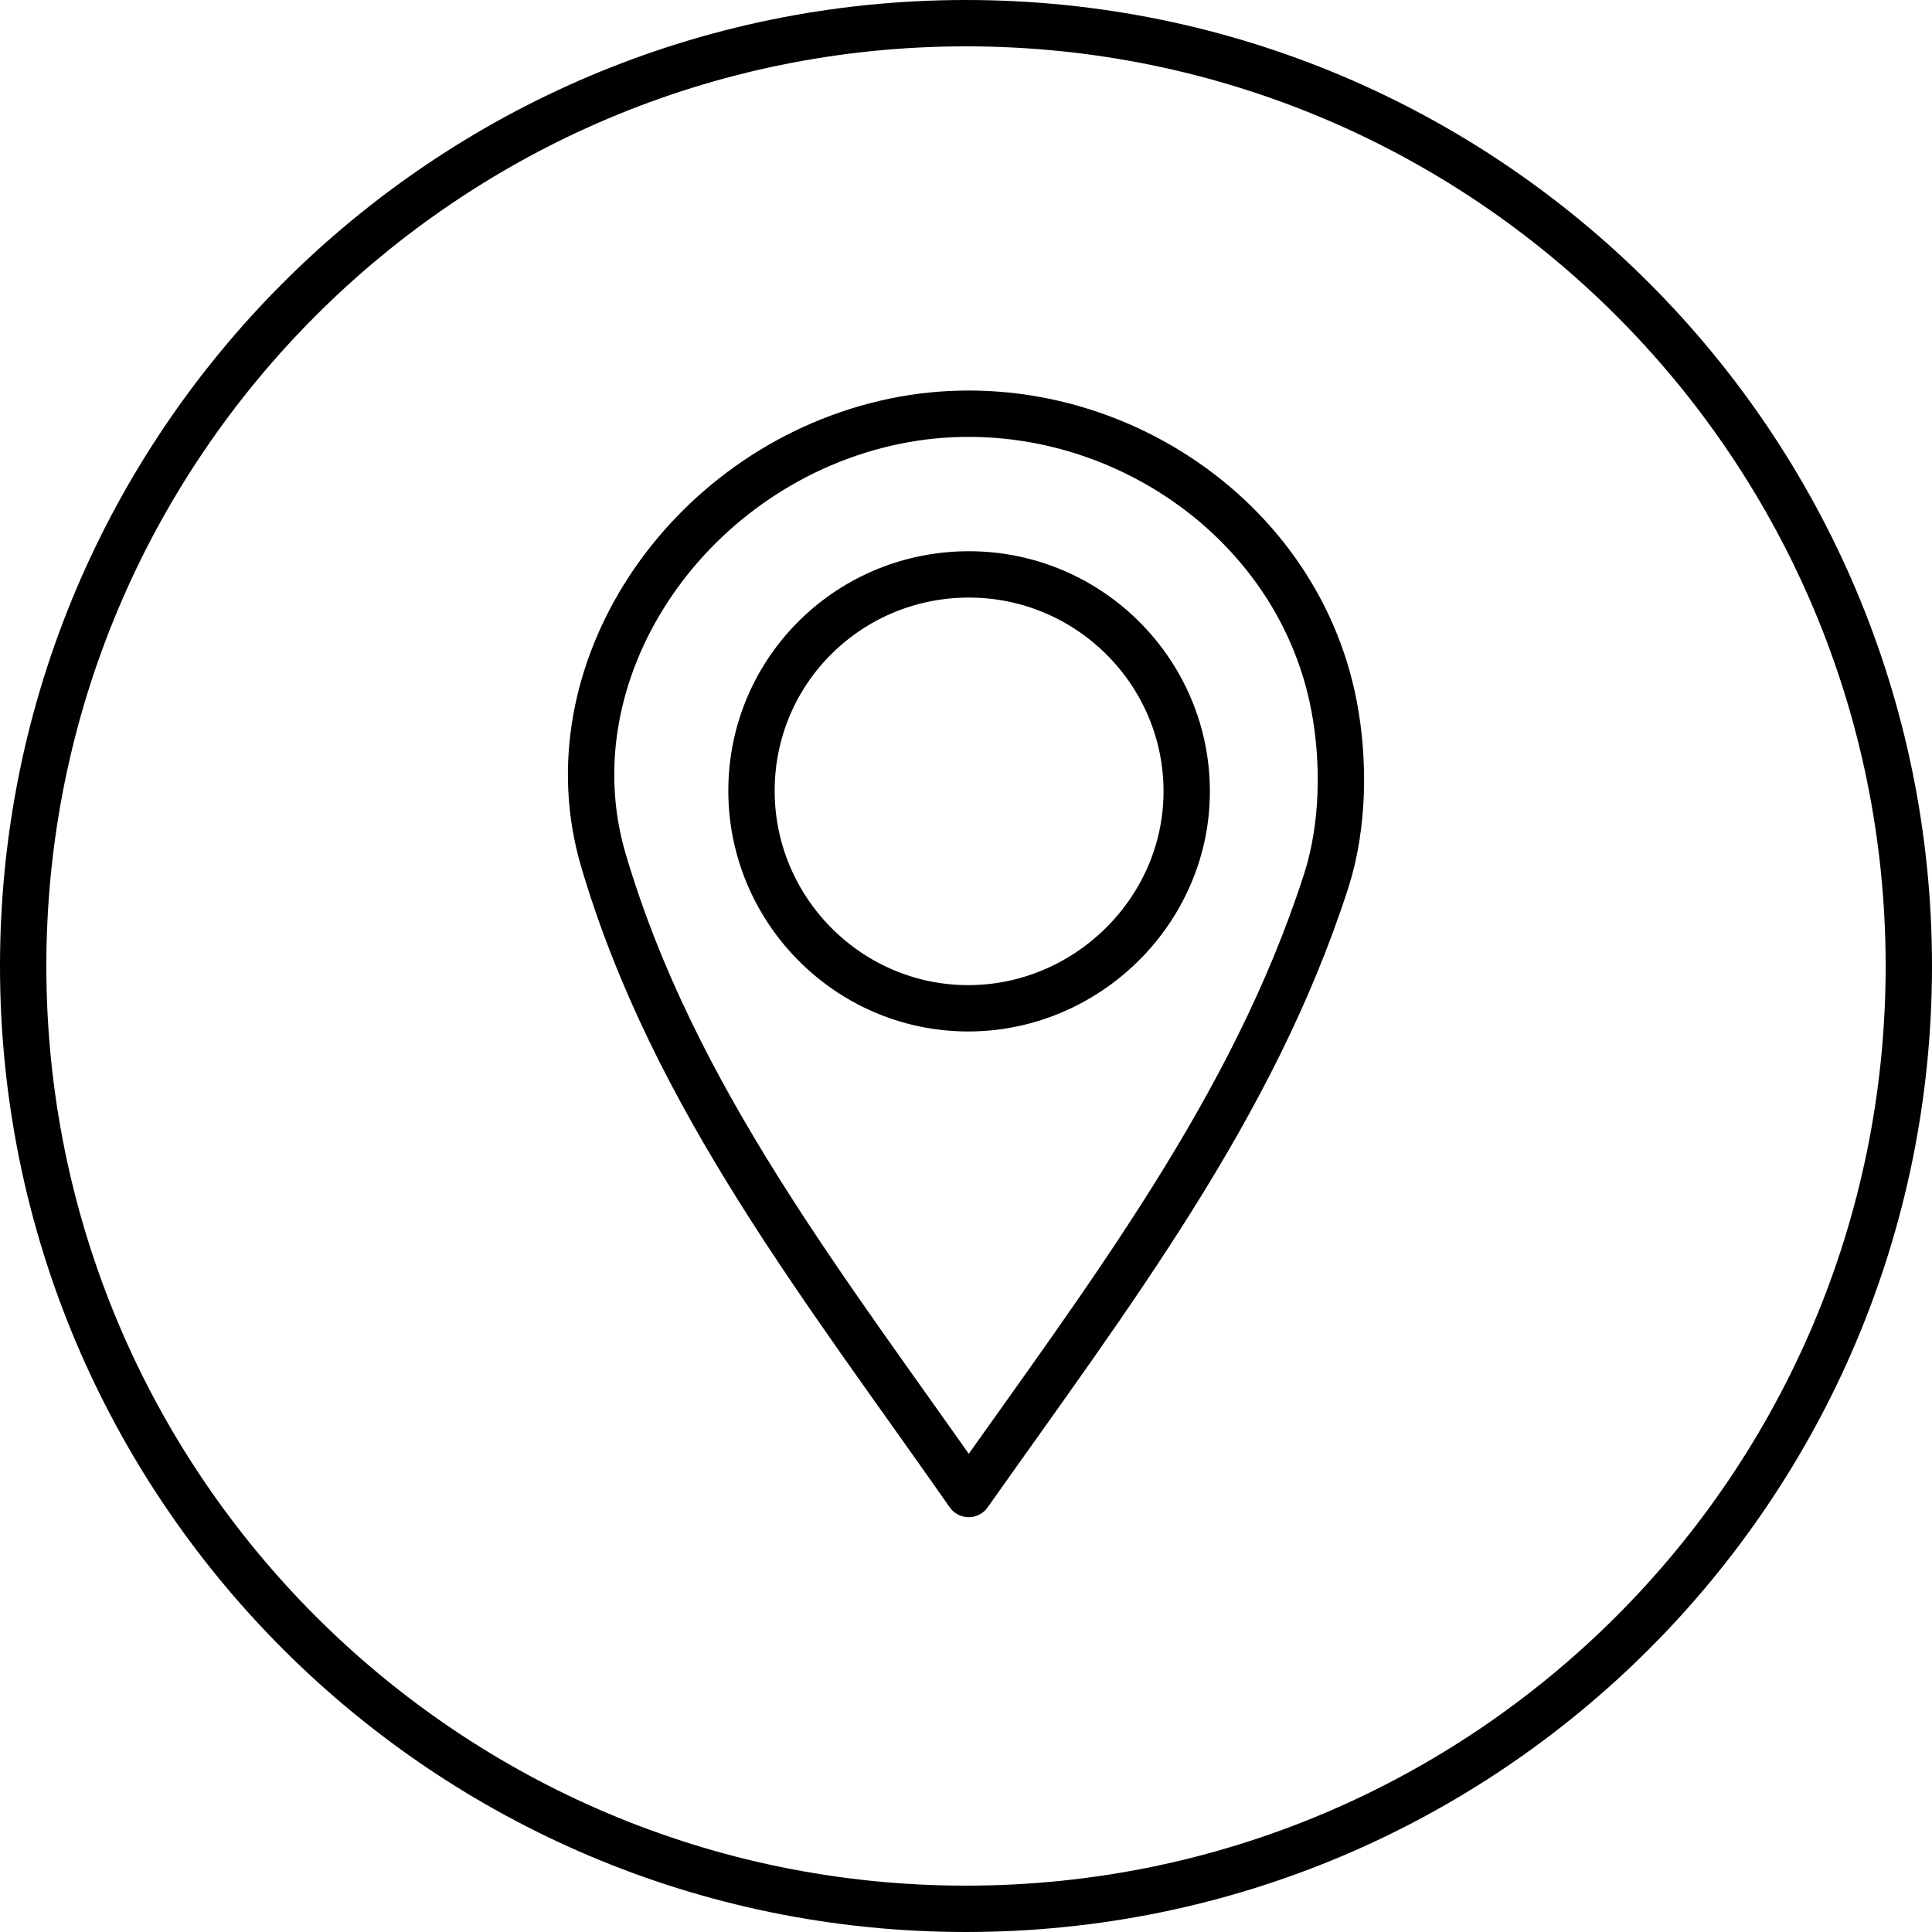 <?xml version="1.0" encoding="utf-8"?>
<!-- Generator: Adobe Illustrator 25.0.0, SVG Export Plug-In . SVG Version: 6.00 Build 0)  -->
<svg version="1.1" id="レイヤー_1" xmlns="http://www.w3.org/2000/svg" xmlns:xlink="http://www.w3.org/1999/xlink" x="0px"
	 y="0px" width="62.95px" height="62.95px" viewBox="0 0 62.95 62.95" style="enable-background:new 0 0 62.95 62.95;"
	 xml:space="preserve">
<g>
	<g>
		<g>
			<g>
				
					<path style="fill:none;stroke:#000000;stroke-width:1.51;stroke-linecap:round;stroke-linejoin:round;stroke-miterlimit:10;" d="
					M62.195,31.476c0,16.966-13.754,30.719-30.721,30.719c-16.965,0-30.719-13.753-30.719-30.719
					c0-16.967,13.754-30.721,30.719-30.721C48.441,0.755,62.195,14.509,62.195,31.476z"/>
			</g>
		</g>
	</g>
	<path style="fill:none;stroke:#000000;stroke-width:1.51;stroke-linecap:round;stroke-linejoin:round;stroke-miterlimit:10;" d="
		M31.563,48.679c-4.679-6.696-9.632-12.935-11.904-20.656c-1.791-6.088,2.643-12.699,9.183-14.23
		c6.521-1.526,13.375,2.675,14.623,9.197c0.351,1.833,0.313,3.952-0.254,5.712C40.832,36.097,36.143,42.188,31.563,48.679z
		 M31.497,32.853c3.887,0.028,7.137-3.148,7.169-7.007c0.033-3.894-3.123-7.094-7.03-7.13c-3.927-0.036-7.118,3.084-7.15,6.992
		C24.454,29.612,27.607,32.825,31.497,32.853z"/>
</g>
</svg>
